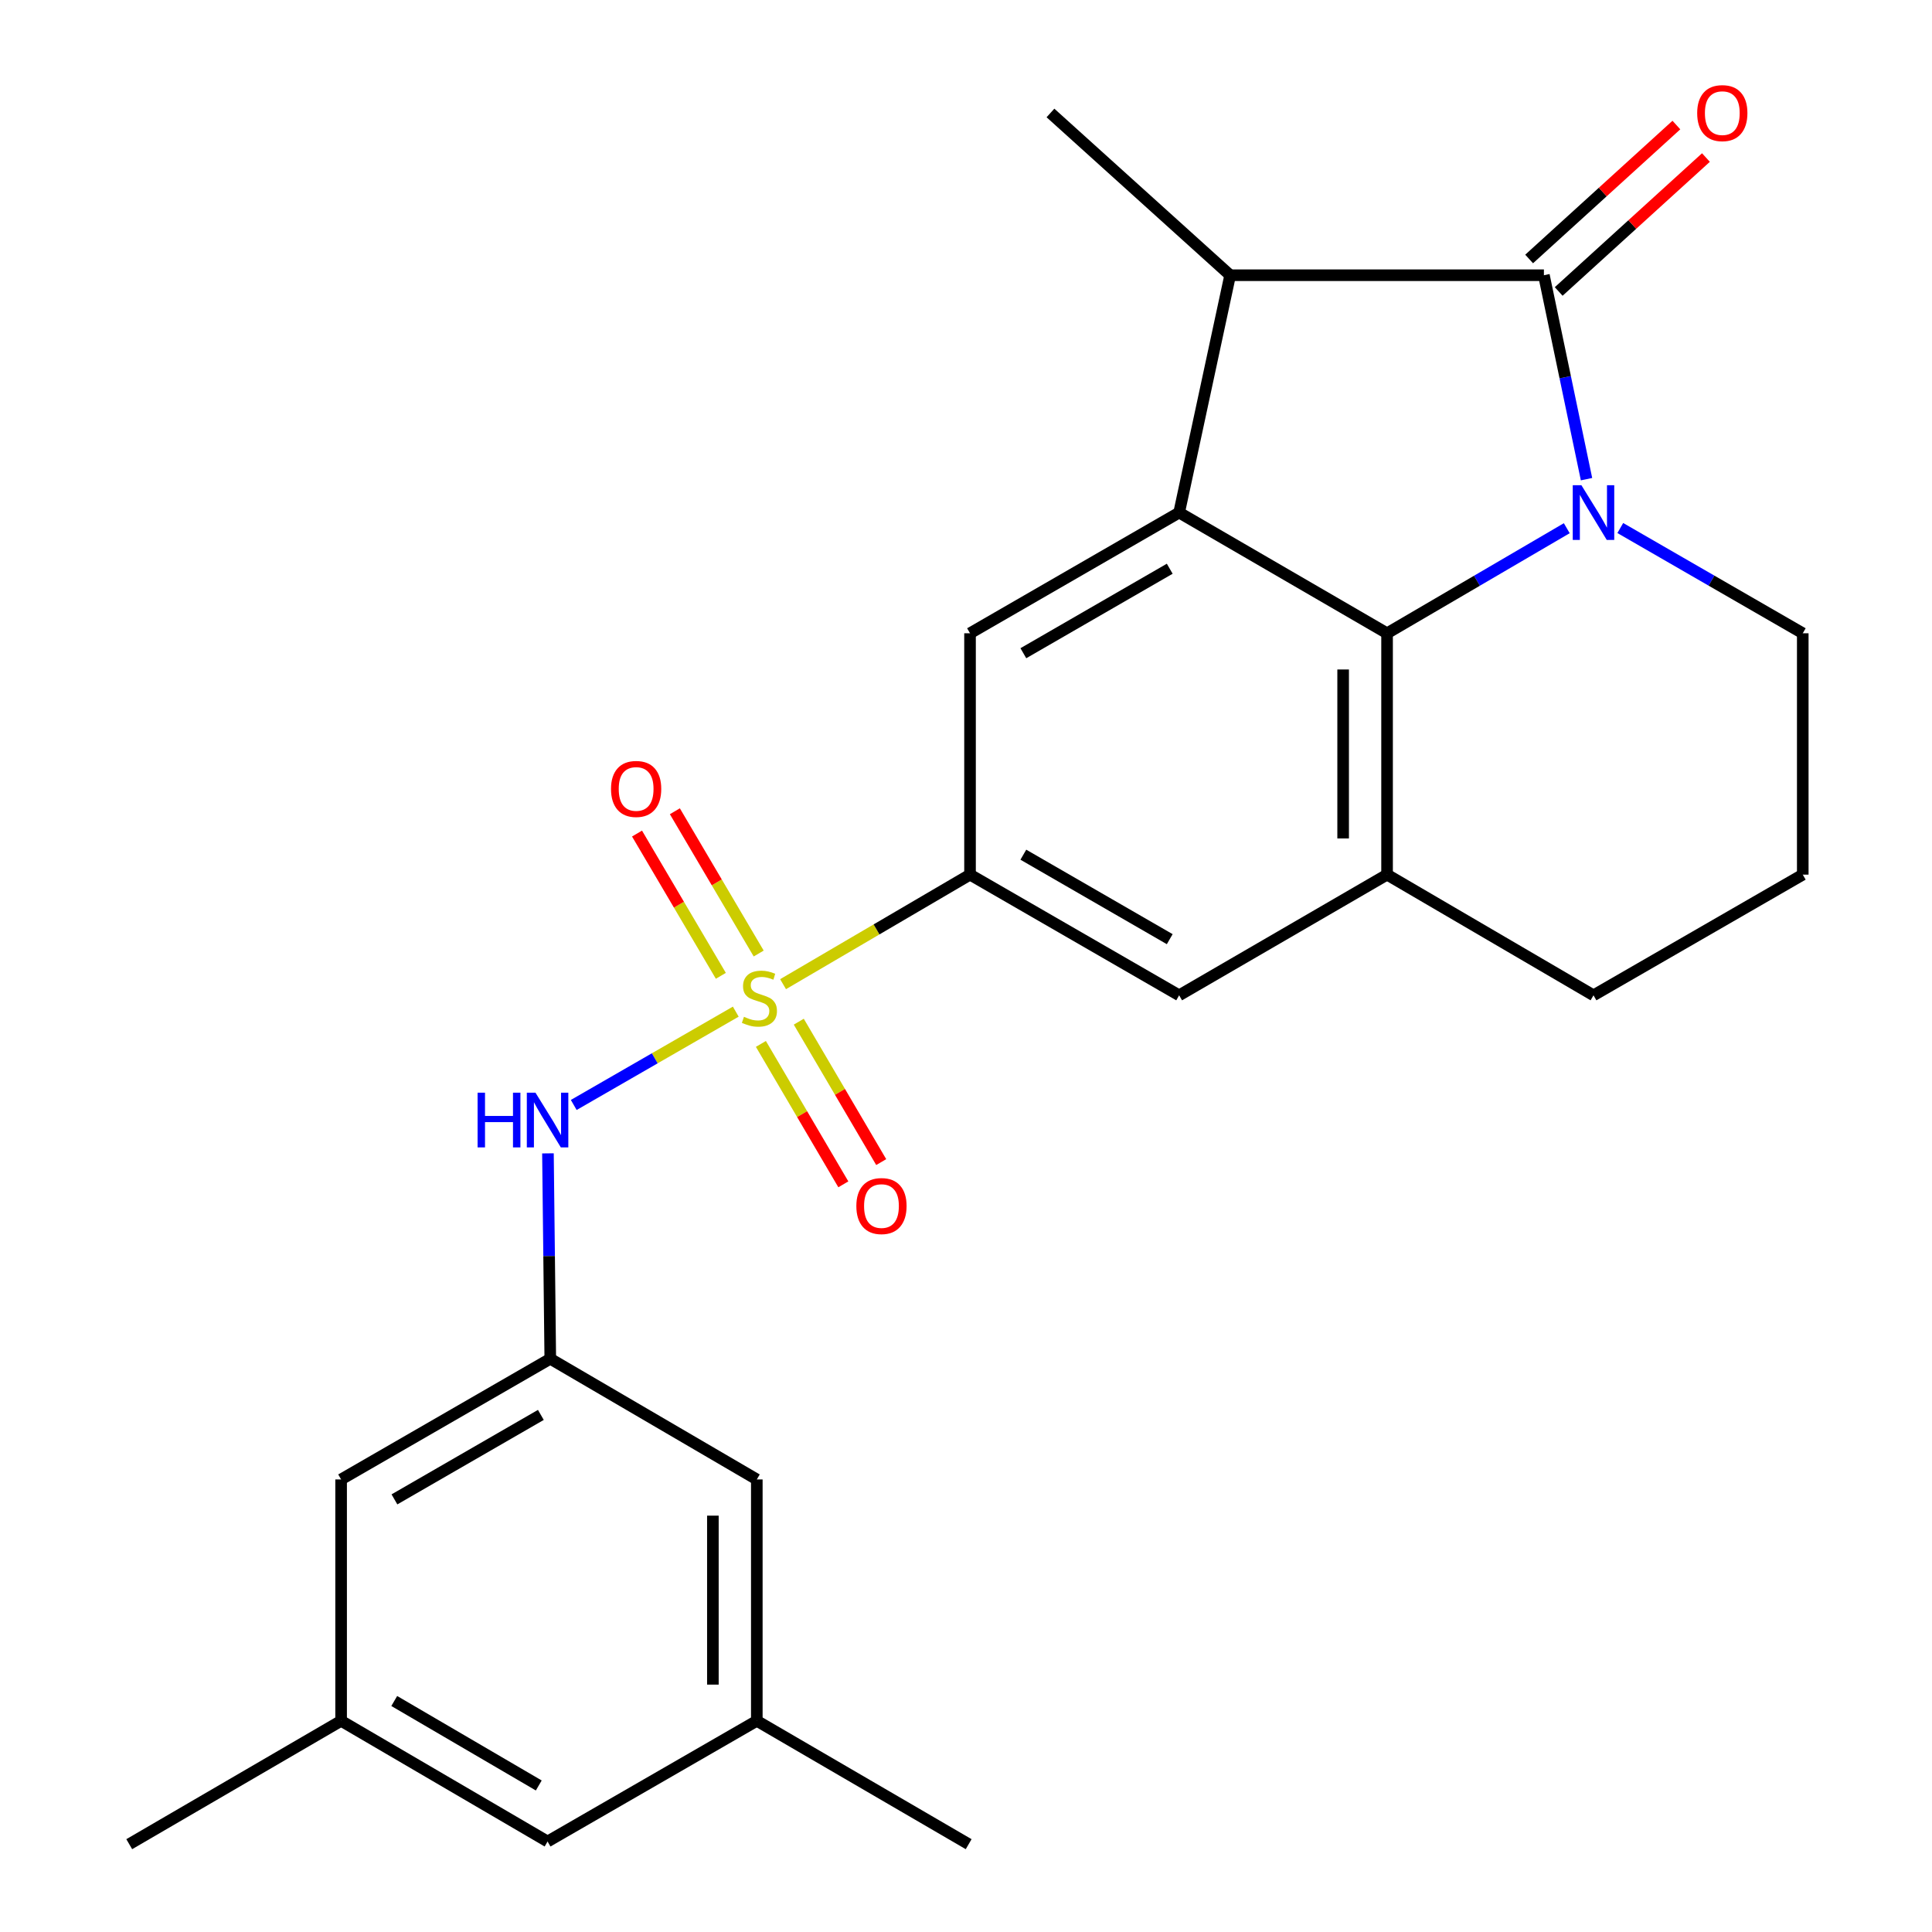 <?xml version='1.0' encoding='iso-8859-1'?>
<svg version='1.1' baseProfile='full'
              xmlns='http://www.w3.org/2000/svg'
                      xmlns:rdkit='http://www.rdkit.org/xml'
                      xmlns:xlink='http://www.w3.org/1999/xlink'
                  xml:space='preserve'
width='1000px' height='1000px' viewBox='0 0 1000 1000'>
<!-- END OF HEADER -->
<rect style='opacity:1.0;fill:#FFFFFF;stroke:none' width='1000' height='1000' x='0' y='0'> </rect>
<path class='bond-5' d='M 405.313,509.405 L 453.699,481.058' style='fill:none;fill-rule:evenodd;stroke:#CCCC00;stroke-width:6px;stroke-linecap:butt;stroke-linejoin:miter;stroke-opacity:1' />
<path class='bond-5' d='M 453.699,481.058 L 502.084,452.71' style='fill:none;fill-rule:evenodd;stroke:#000000;stroke-width:6px;stroke-linecap:butt;stroke-linejoin:miter;stroke-opacity:1' />
<path class='bond-7' d='M 380.831,523.627 L 338.901,547.777' style='fill:none;fill-rule:evenodd;stroke:#CCCC00;stroke-width:6px;stroke-linecap:butt;stroke-linejoin:miter;stroke-opacity:1' />
<path class='bond-7' d='M 338.901,547.777 L 296.971,571.928' style='fill:none;fill-rule:evenodd;stroke:#0000FF;stroke-width:6px;stroke-linecap:butt;stroke-linejoin:miter;stroke-opacity:1' />
<path class='bond-11' d='M 392.698,493.541 L 371.003,456.722' style='fill:none;fill-rule:evenodd;stroke:#CCCC00;stroke-width:6px;stroke-linecap:butt;stroke-linejoin:miter;stroke-opacity:1' />
<path class='bond-11' d='M 371.003,456.722 L 349.309,419.904' style='fill:none;fill-rule:evenodd;stroke:#FF0000;stroke-width:6px;stroke-linecap:butt;stroke-linejoin:miter;stroke-opacity:1' />
<path class='bond-11' d='M 373.109,505.084 L 351.414,468.265' style='fill:none;fill-rule:evenodd;stroke:#CCCC00;stroke-width:6px;stroke-linecap:butt;stroke-linejoin:miter;stroke-opacity:1' />
<path class='bond-11' d='M 351.414,468.265 L 329.72,431.446' style='fill:none;fill-rule:evenodd;stroke:#FF0000;stroke-width:6px;stroke-linecap:butt;stroke-linejoin:miter;stroke-opacity:1' />
<path class='bond-12' d='M 393.839,540.33 L 415.174,576.669' style='fill:none;fill-rule:evenodd;stroke:#CCCC00;stroke-width:6px;stroke-linecap:butt;stroke-linejoin:miter;stroke-opacity:1' />
<path class='bond-12' d='M 415.174,576.669 L 436.509,613.008' style='fill:none;fill-rule:evenodd;stroke:#FF0000;stroke-width:6px;stroke-linecap:butt;stroke-linejoin:miter;stroke-opacity:1' />
<path class='bond-12' d='M 413.446,528.818 L 434.781,565.158' style='fill:none;fill-rule:evenodd;stroke:#CCCC00;stroke-width:6px;stroke-linecap:butt;stroke-linejoin:miter;stroke-opacity:1' />
<path class='bond-12' d='M 434.781,565.158 L 456.116,601.497' style='fill:none;fill-rule:evenodd;stroke:#FF0000;stroke-width:6px;stroke-linecap:butt;stroke-linejoin:miter;stroke-opacity:1' />
<path class='bond-0' d='M 810.958,273.399 L 764.451,300.592' style='fill:none;fill-rule:evenodd;stroke:#0000FF;stroke-width:6px;stroke-linecap:butt;stroke-linejoin:miter;stroke-opacity:1' />
<path class='bond-0' d='M 764.451,300.592 L 717.943,327.785' style='fill:none;fill-rule:evenodd;stroke:#000000;stroke-width:6px;stroke-linecap:butt;stroke-linejoin:miter;stroke-opacity:1' />
<path class='bond-27' d='M 821.179,248.013 L 810.152,195.235' style='fill:none;fill-rule:evenodd;stroke:#0000FF;stroke-width:6px;stroke-linecap:butt;stroke-linejoin:miter;stroke-opacity:1' />
<path class='bond-27' d='M 810.152,195.235 L 799.125,142.457' style='fill:none;fill-rule:evenodd;stroke:#000000;stroke-width:6px;stroke-linecap:butt;stroke-linejoin:miter;stroke-opacity:1' />
<path class='bond-28' d='M 838.659,273.308 L 885.883,300.547' style='fill:none;fill-rule:evenodd;stroke:#0000FF;stroke-width:6px;stroke-linecap:butt;stroke-linejoin:miter;stroke-opacity:1' />
<path class='bond-28' d='M 885.883,300.547 L 933.107,327.785' style='fill:none;fill-rule:evenodd;stroke:#000000;stroke-width:6px;stroke-linecap:butt;stroke-linejoin:miter;stroke-opacity:1' />
<path class='bond-1' d='M 799.125,142.457 L 636.723,142.457' style='fill:none;fill-rule:evenodd;stroke:#000000;stroke-width:6px;stroke-linecap:butt;stroke-linejoin:miter;stroke-opacity:1' />
<path class='bond-13' d='M 806.775,150.866 L 844.883,116.205' style='fill:none;fill-rule:evenodd;stroke:#000000;stroke-width:6px;stroke-linecap:butt;stroke-linejoin:miter;stroke-opacity:1' />
<path class='bond-13' d='M 844.883,116.205 L 882.99,81.543' style='fill:none;fill-rule:evenodd;stroke:#FF0000;stroke-width:6px;stroke-linecap:butt;stroke-linejoin:miter;stroke-opacity:1' />
<path class='bond-13' d='M 791.476,134.047 L 829.584,99.385' style='fill:none;fill-rule:evenodd;stroke:#000000;stroke-width:6px;stroke-linecap:butt;stroke-linejoin:miter;stroke-opacity:1' />
<path class='bond-13' d='M 829.584,99.385 L 867.692,64.723' style='fill:none;fill-rule:evenodd;stroke:#FF0000;stroke-width:6px;stroke-linecap:butt;stroke-linejoin:miter;stroke-opacity:1' />
<path class='bond-2' d='M 717.943,327.785 L 717.943,452.71' style='fill:none;fill-rule:evenodd;stroke:#000000;stroke-width:6px;stroke-linecap:butt;stroke-linejoin:miter;stroke-opacity:1' />
<path class='bond-2' d='M 695.206,346.524 L 695.206,433.972' style='fill:none;fill-rule:evenodd;stroke:#000000;stroke-width:6px;stroke-linecap:butt;stroke-linejoin:miter;stroke-opacity:1' />
<path class='bond-25' d='M 717.943,327.785 L 610.323,265.31' style='fill:none;fill-rule:evenodd;stroke:#000000;stroke-width:6px;stroke-linecap:butt;stroke-linejoin:miter;stroke-opacity:1' />
<path class='bond-3' d='M 610.323,265.31 L 502.084,327.785' style='fill:none;fill-rule:evenodd;stroke:#000000;stroke-width:6px;stroke-linecap:butt;stroke-linejoin:miter;stroke-opacity:1' />
<path class='bond-3' d='M 605.453,294.373 L 529.686,338.106' style='fill:none;fill-rule:evenodd;stroke:#000000;stroke-width:6px;stroke-linecap:butt;stroke-linejoin:miter;stroke-opacity:1' />
<path class='bond-4' d='M 610.323,265.31 L 636.723,142.457' style='fill:none;fill-rule:evenodd;stroke:#000000;stroke-width:6px;stroke-linecap:butt;stroke-linejoin:miter;stroke-opacity:1' />
<path class='bond-21' d='M 636.723,142.457 L 543.717,58.47' style='fill:none;fill-rule:evenodd;stroke:#000000;stroke-width:6px;stroke-linecap:butt;stroke-linejoin:miter;stroke-opacity:1' />
<path class='bond-8' d='M 502.084,452.71 L 502.084,327.785' style='fill:none;fill-rule:evenodd;stroke:#000000;stroke-width:6px;stroke-linecap:butt;stroke-linejoin:miter;stroke-opacity:1' />
<path class='bond-9' d='M 502.084,452.71 L 610.323,515.173' style='fill:none;fill-rule:evenodd;stroke:#000000;stroke-width:6px;stroke-linecap:butt;stroke-linejoin:miter;stroke-opacity:1' />
<path class='bond-9' d='M 529.684,442.387 L 605.452,486.111' style='fill:none;fill-rule:evenodd;stroke:#000000;stroke-width:6px;stroke-linecap:butt;stroke-linejoin:miter;stroke-opacity:1' />
<path class='bond-6' d='M 717.943,452.71 L 610.323,515.173' style='fill:none;fill-rule:evenodd;stroke:#000000;stroke-width:6px;stroke-linecap:butt;stroke-linejoin:miter;stroke-opacity:1' />
<path class='bond-20' d='M 717.943,452.71 L 824.793,515.173' style='fill:none;fill-rule:evenodd;stroke:#000000;stroke-width:6px;stroke-linecap:butt;stroke-linejoin:miter;stroke-opacity:1' />
<path class='bond-10' d='M 283.617,596.982 L 284.22,650.137' style='fill:none;fill-rule:evenodd;stroke:#0000FF;stroke-width:6px;stroke-linecap:butt;stroke-linejoin:miter;stroke-opacity:1' />
<path class='bond-10' d='M 284.22,650.137 L 284.823,703.293' style='fill:none;fill-rule:evenodd;stroke:#000000;stroke-width:6px;stroke-linecap:butt;stroke-linejoin:miter;stroke-opacity:1' />
<path class='bond-17' d='M 284.823,703.293 L 176.559,765.756' style='fill:none;fill-rule:evenodd;stroke:#000000;stroke-width:6px;stroke-linecap:butt;stroke-linejoin:miter;stroke-opacity:1' />
<path class='bond-17' d='M 279.946,732.357 L 204.161,776.08' style='fill:none;fill-rule:evenodd;stroke:#000000;stroke-width:6px;stroke-linecap:butt;stroke-linejoin:miter;stroke-opacity:1' />
<path class='bond-18' d='M 284.823,703.293 L 391.723,765.756' style='fill:none;fill-rule:evenodd;stroke:#000000;stroke-width:6px;stroke-linecap:butt;stroke-linejoin:miter;stroke-opacity:1' />
<path class='bond-14' d='M 933.107,327.785 L 933.107,452.71' style='fill:none;fill-rule:evenodd;stroke:#000000;stroke-width:6px;stroke-linecap:butt;stroke-linejoin:miter;stroke-opacity:1' />
<path class='bond-15' d='M 391.723,890.693 L 391.723,765.756' style='fill:none;fill-rule:evenodd;stroke:#000000;stroke-width:6px;stroke-linecap:butt;stroke-linejoin:miter;stroke-opacity:1' />
<path class='bond-15' d='M 368.987,871.953 L 368.987,784.496' style='fill:none;fill-rule:evenodd;stroke:#000000;stroke-width:6px;stroke-linecap:butt;stroke-linejoin:miter;stroke-opacity:1' />
<path class='bond-19' d='M 391.723,890.693 L 283.421,953.156' style='fill:none;fill-rule:evenodd;stroke:#000000;stroke-width:6px;stroke-linecap:butt;stroke-linejoin:miter;stroke-opacity:1' />
<path class='bond-24' d='M 391.723,890.693 L 501.377,954.545' style='fill:none;fill-rule:evenodd;stroke:#000000;stroke-width:6px;stroke-linecap:butt;stroke-linejoin:miter;stroke-opacity:1' />
<path class='bond-16' d='M 176.559,890.693 L 176.559,765.756' style='fill:none;fill-rule:evenodd;stroke:#000000;stroke-width:6px;stroke-linecap:butt;stroke-linejoin:miter;stroke-opacity:1' />
<path class='bond-23' d='M 176.559,890.693 L 66.893,954.545' style='fill:none;fill-rule:evenodd;stroke:#000000;stroke-width:6px;stroke-linecap:butt;stroke-linejoin:miter;stroke-opacity:1' />
<path class='bond-26' d='M 176.559,890.693 L 283.421,953.156' style='fill:none;fill-rule:evenodd;stroke:#000000;stroke-width:6px;stroke-linecap:butt;stroke-linejoin:miter;stroke-opacity:1' />
<path class='bond-26' d='M 204.062,880.434 L 278.865,924.157' style='fill:none;fill-rule:evenodd;stroke:#000000;stroke-width:6px;stroke-linecap:butt;stroke-linejoin:miter;stroke-opacity:1' />
<path class='bond-22' d='M 824.793,515.173 L 933.107,452.71' style='fill:none;fill-rule:evenodd;stroke:#000000;stroke-width:6px;stroke-linecap:butt;stroke-linejoin:miter;stroke-opacity:1' />
<path  class='atom-0' d='M 385.075 526.295
Q 385.395 526.415, 386.715 526.975
Q 388.035 527.535, 389.475 527.895
Q 390.955 528.215, 392.395 528.215
Q 395.075 528.215, 396.635 526.935
Q 398.195 525.615, 398.195 523.335
Q 398.195 521.775, 397.395 520.815
Q 396.635 519.855, 395.435 519.335
Q 394.235 518.815, 392.235 518.215
Q 389.715 517.455, 388.195 516.735
Q 386.715 516.015, 385.635 514.495
Q 384.595 512.975, 384.595 510.415
Q 384.595 506.855, 386.995 504.655
Q 389.435 502.455, 394.235 502.455
Q 397.515 502.455, 401.235 504.015
L 400.315 507.095
Q 396.915 505.695, 394.355 505.695
Q 391.595 505.695, 390.075 506.855
Q 388.555 507.975, 388.595 509.935
Q 388.595 511.455, 389.355 512.375
Q 390.155 513.295, 391.275 513.815
Q 392.435 514.335, 394.355 514.935
Q 396.915 515.735, 398.435 516.535
Q 399.955 517.335, 401.035 518.975
Q 402.155 520.575, 402.155 523.335
Q 402.155 527.255, 399.515 529.375
Q 396.915 531.455, 392.555 531.455
Q 390.035 531.455, 388.115 530.895
Q 386.235 530.375, 383.995 529.455
L 385.075 526.295
' fill='#CCCC00'/>
<path  class='atom-1' d='M 818.533 251.15
L 827.813 266.15
Q 828.733 267.63, 830.213 270.31
Q 831.693 272.99, 831.773 273.15
L 831.773 251.15
L 835.533 251.15
L 835.533 279.47
L 831.653 279.47
L 821.693 263.07
Q 820.533 261.15, 819.293 258.95
Q 818.093 256.75, 817.733 256.07
L 817.733 279.47
L 814.053 279.47
L 814.053 251.15
L 818.533 251.15
' fill='#0000FF'/>
<path  class='atom-8' d='M 247.201 565.572
L 251.041 565.572
L 251.041 577.612
L 265.521 577.612
L 265.521 565.572
L 269.361 565.572
L 269.361 593.892
L 265.521 593.892
L 265.521 580.812
L 251.041 580.812
L 251.041 593.892
L 247.201 593.892
L 247.201 565.572
' fill='#0000FF'/>
<path  class='atom-8' d='M 277.161 565.572
L 286.441 580.572
Q 287.361 582.052, 288.841 584.732
Q 290.321 587.412, 290.401 587.572
L 290.401 565.572
L 294.161 565.572
L 294.161 593.892
L 290.281 593.892
L 280.321 577.492
Q 279.161 575.572, 277.921 573.372
Q 276.721 571.172, 276.361 570.492
L 276.361 593.892
L 272.681 593.892
L 272.681 565.572
L 277.161 565.572
' fill='#0000FF'/>
<path  class='atom-12' d='M 316.261 408.353
Q 316.261 401.553, 319.621 397.753
Q 322.981 393.953, 329.261 393.953
Q 335.541 393.953, 338.901 397.753
Q 342.261 401.553, 342.261 408.353
Q 342.261 415.233, 338.861 419.153
Q 335.461 423.033, 329.261 423.033
Q 323.021 423.033, 319.621 419.153
Q 316.261 415.273, 316.261 408.353
M 329.261 419.833
Q 333.581 419.833, 335.901 416.953
Q 338.261 414.033, 338.261 408.353
Q 338.261 402.793, 335.901 399.993
Q 333.581 397.153, 329.261 397.153
Q 324.941 397.153, 322.581 399.953
Q 320.261 402.753, 320.261 408.353
Q 320.261 414.073, 322.581 416.953
Q 324.941 419.833, 329.261 419.833
' fill='#FF0000'/>
<path  class='atom-13' d='M 443.245 624.25
Q 443.245 617.45, 446.605 613.65
Q 449.965 609.85, 456.245 609.85
Q 462.525 609.85, 465.885 613.65
Q 469.245 617.45, 469.245 624.25
Q 469.245 631.13, 465.845 635.05
Q 462.445 638.93, 456.245 638.93
Q 450.005 638.93, 446.605 635.05
Q 443.245 631.17, 443.245 624.25
M 456.245 635.73
Q 460.565 635.73, 462.885 632.85
Q 465.245 629.93, 465.245 624.25
Q 465.245 618.69, 462.885 615.89
Q 460.565 613.05, 456.245 613.05
Q 451.925 613.05, 449.565 615.85
Q 447.245 618.65, 447.245 624.25
Q 447.245 629.97, 449.565 632.85
Q 451.925 635.73, 456.245 635.73
' fill='#FF0000'/>
<path  class='atom-14' d='M 878.461 58.55
Q 878.461 51.75, 881.821 47.95
Q 885.181 44.15, 891.461 44.15
Q 897.741 44.15, 901.101 47.95
Q 904.461 51.75, 904.461 58.55
Q 904.461 65.43, 901.061 69.35
Q 897.661 73.23, 891.461 73.23
Q 885.221 73.23, 881.821 69.35
Q 878.461 65.47, 878.461 58.55
M 891.461 70.03
Q 895.781 70.03, 898.101 67.15
Q 900.461 64.23, 900.461 58.55
Q 900.461 52.99, 898.101 50.19
Q 895.781 47.35, 891.461 47.35
Q 887.141 47.35, 884.781 50.15
Q 882.461 52.95, 882.461 58.55
Q 882.461 64.27, 884.781 67.15
Q 887.141 70.03, 891.461 70.03
' fill='#FF0000'/>
</svg>
